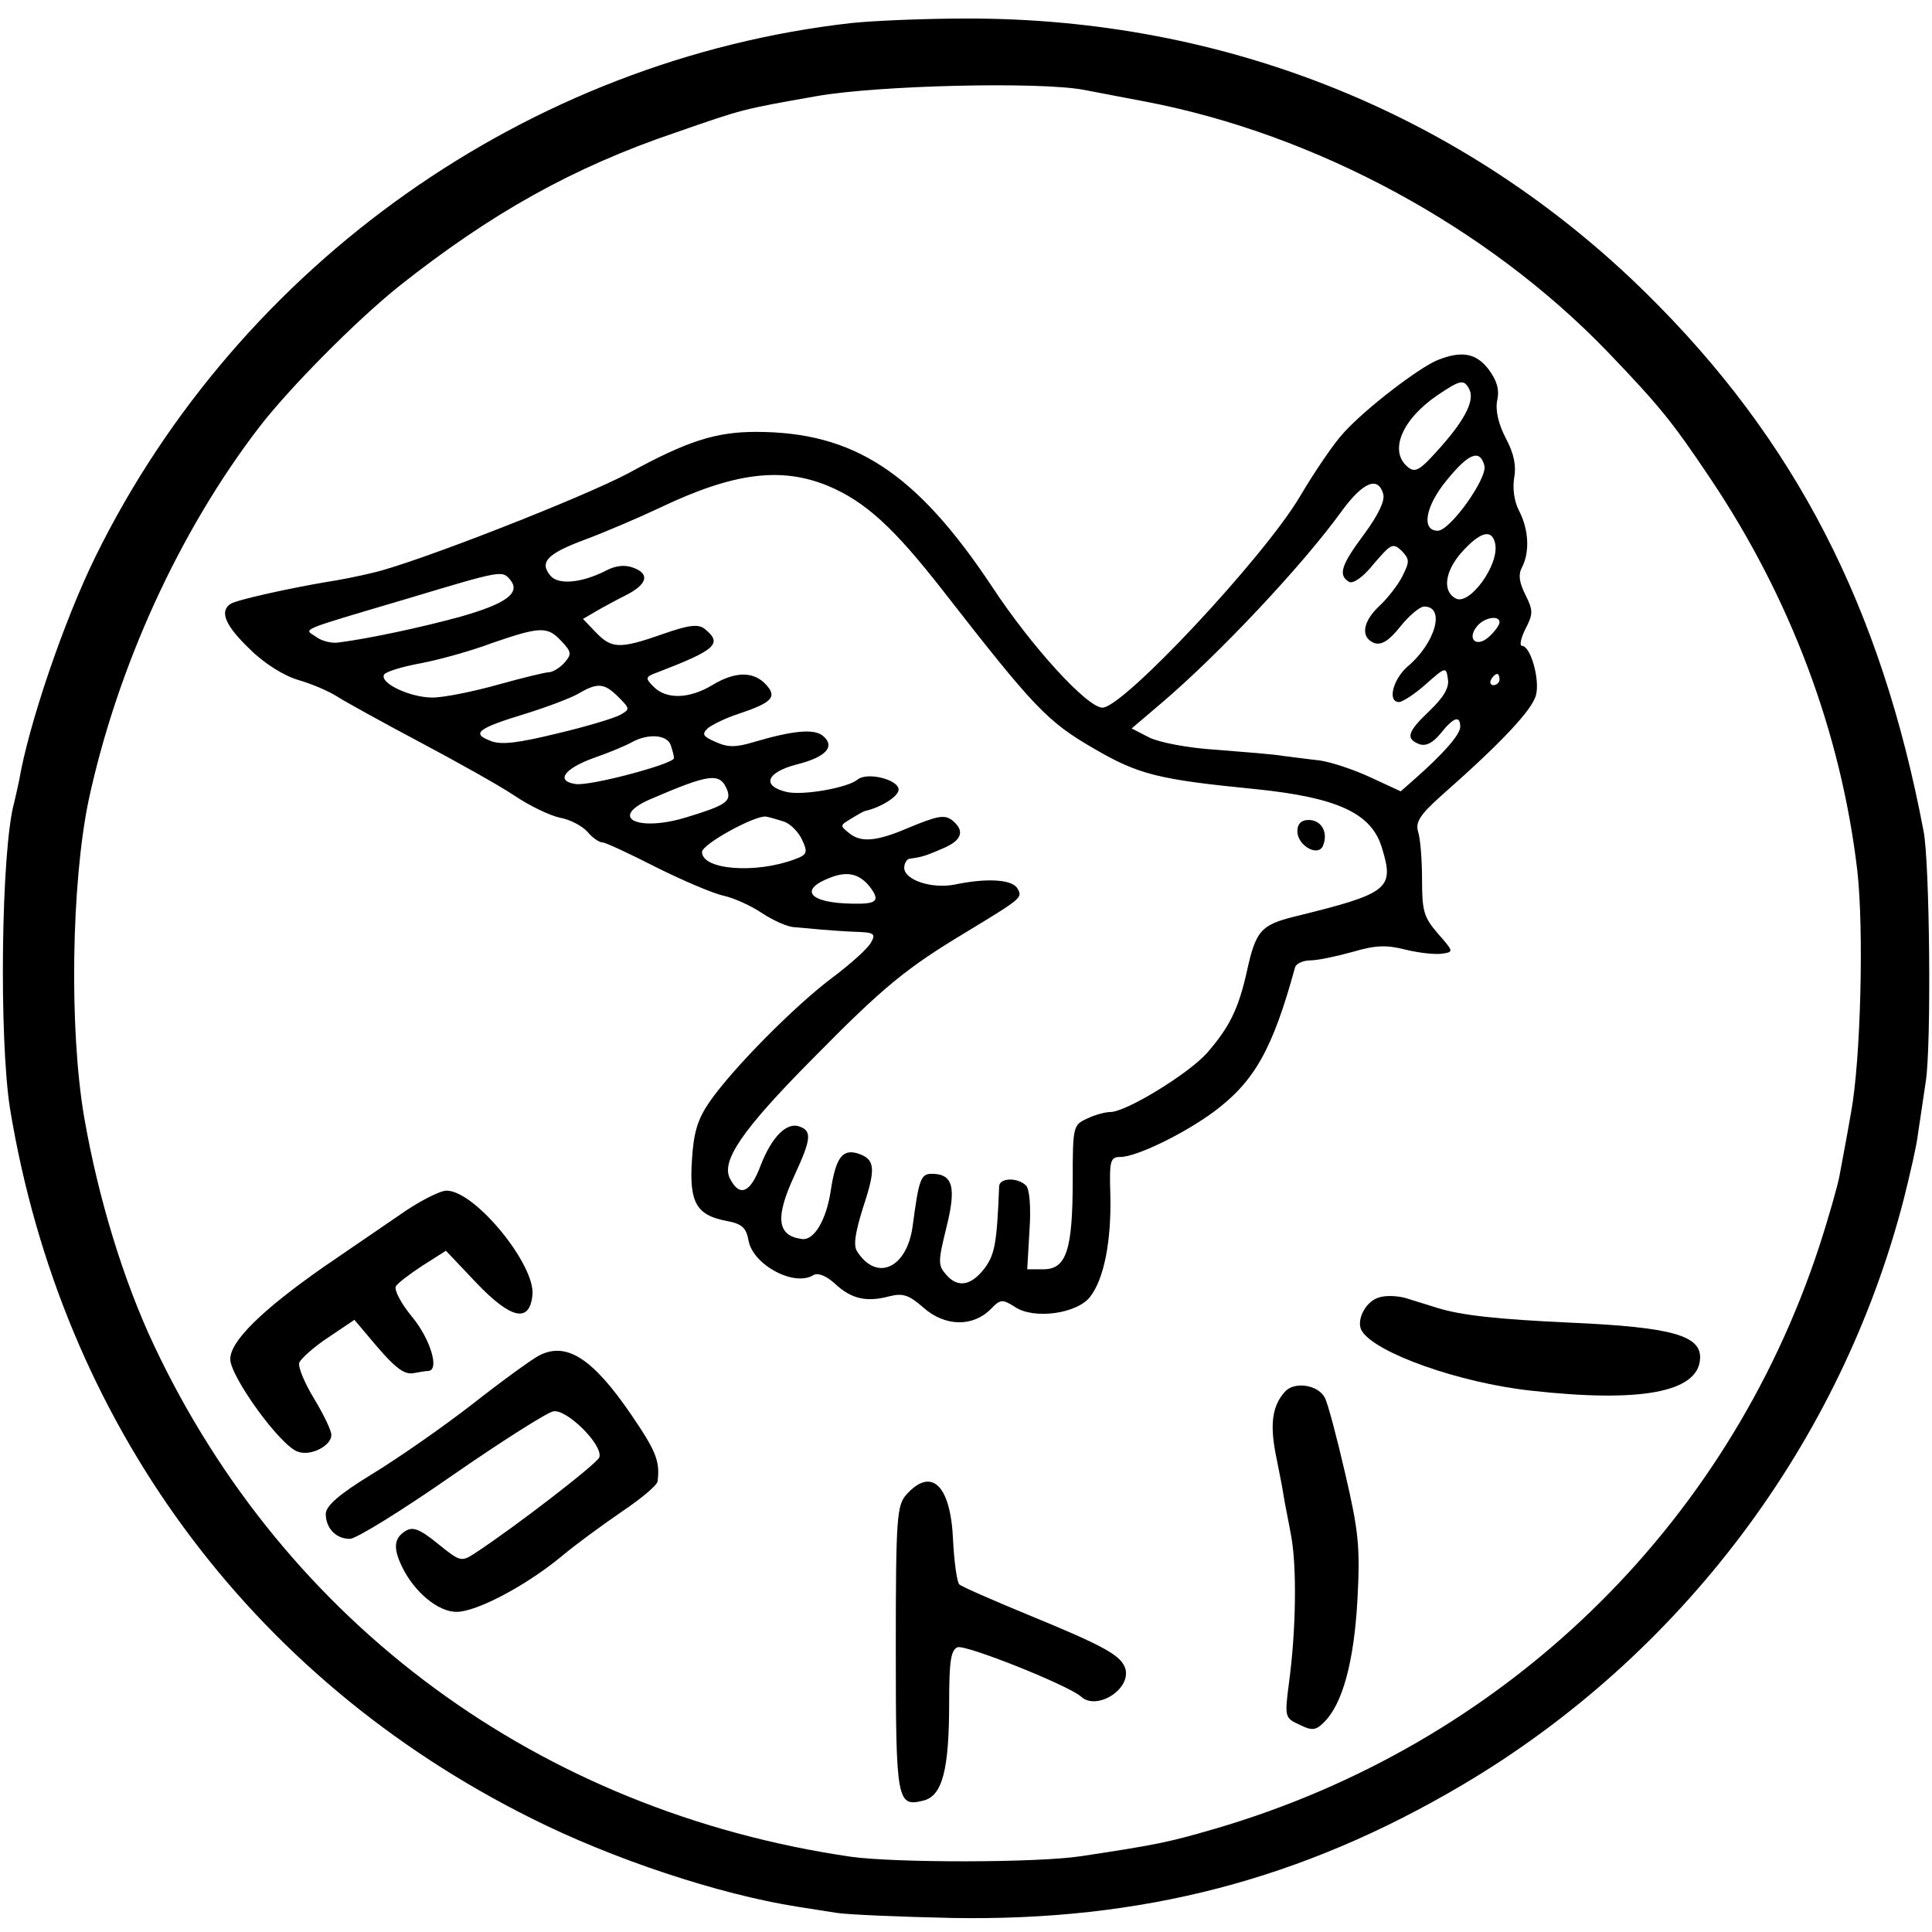<?xml version="1.0" standalone="no"?>
<!DOCTYPE svg PUBLIC "-//W3C//DTD SVG 20010904//EN"
 "http://www.w3.org/TR/2001/REC-SVG-20010904/DTD/svg10.dtd">
<svg version="1.0" xmlns="http://www.w3.org/2000/svg"
 width="344pt" height="344pt" viewBox="0 0 344 344"
 preserveAspectRatio="xMidYMid meet">
<g transform="translate(0,344) scale(0.1,-0.1)"
fill="#000000" stroke="none">
<path d="M1516 3399 c-575 -65 -1089 -428 -1346 -950 -56 -114 -119 -299 -136
-399 -3 -14 -7 -32 -9 -40 -23 -84 -27 -420 -7 -545 92 -557 426 -1012 927
-1262 145 -73 335 -136 475 -158 19 -3 51 -8 70 -11 19 -3 112 -7 205 -9 338
-6 623 68 909 237 389 230 674 609 786 1044 11 44 23 96 25 115 3 19 9 61 14
94 10 65 7 389 -4 445 -76 401 -229 697 -494 958 -323 318 -748 490 -1211 489
-74 0 -166 -4 -204 -8z m414 -119 c25 -5 74 -14 110 -21 303 -58 608 -223 822
-445 92 -96 115 -124 182 -224 144 -214 234 -454 263 -700 12 -106 6 -338 -11
-430 -8 -47 -18 -98 -21 -115 -3 -16 -19 -73 -36 -125 -165 -502 -563 -886
-1075 -1036 -83 -24 -100 -28 -239 -49 -79 -12 -331 -12 -410 -1 -554 81
-1007 414 -1241 911 -55 117 -99 262 -124 405 -27 157 -23 418 8 566 51 236
161 478 304 664 54 70 172 189 248 250 164 130 310 212 493 274 121 42 116 41
252 65 109 19 395 26 475 11z"/>
<path d="M2560 2799 c-34 -14 -128 -86 -167 -129 -18 -19 -53 -71 -79 -115
-65 -109 -314 -375 -351 -375 -27 0 -126 108 -197 216 -135 203 -246 275 -420
275 -71 0 -122 -16 -226 -73 -80 -43 -384 -162 -457 -178 -24 -6 -60 -13 -80
-16 -66 -11 -161 -32 -172 -39 -21 -13 -10 -39 34 -81 26 -26 62 -48 87 -55
24 -7 54 -20 68 -29 14 -9 79 -45 145 -80 66 -35 143 -78 170 -96 28 -19 64
-36 82 -40 18 -3 40 -15 49 -25 9 -11 21 -19 27 -19 5 0 48 -20 95 -44 48 -24
102 -47 121 -51 18 -4 49 -18 68 -31 20 -13 46 -25 59 -25 13 -1 33 -3 44 -4
11 -1 38 -3 60 -4 36 -1 40 -3 31 -19 -6 -11 -36 -38 -68 -62 -67 -50 -177
-161 -219 -221 -22 -32 -29 -55 -32 -105 -5 -75 8 -98 62 -108 27 -5 35 -12
39 -36 9 -43 82 -82 116 -60 8 4 23 -2 38 -16 29 -27 56 -33 97 -22 24 6 35 2
61 -21 38 -33 87 -34 119 -2 17 18 21 18 43 4 34 -23 111 -12 134 18 25 32 38
100 36 182 -2 61 0 67 18 67 28 0 113 41 167 81 72 54 104 111 144 257 2 6 14
12 27 12 13 0 46 7 75 15 41 12 60 13 95 4 25 -6 54 -9 65 -7 21 3 20 4 -8 36
-25 29 -28 40 -28 96 0 35 -3 73 -7 85 -5 17 3 30 41 64 109 96 163 154 169
180 7 28 -10 87 -25 87 -5 0 -2 14 6 30 14 27 14 33 0 61 -11 22 -13 36 -6 49
14 27 12 67 -5 100 -9 17 -12 40 -9 59 4 21 0 43 -15 71 -13 25 -19 50 -15 68
4 19 -1 35 -16 55 -22 28 -47 33 -90 16z m55 -50 c12 -19 -4 -53 -49 -104 -38
-43 -46 -48 -60 -36 -33 28 -10 84 53 127 40 27 47 29 56 13z m28 -138 c6 -22
-61 -116 -83 -116 -30 0 -22 44 16 90 39 48 59 56 67 26z m-1169 -36 c67 -28
118 -75 206 -188 162 -208 185 -232 268 -280 79 -46 114 -55 287 -72 147 -15
208 -43 226 -106 22 -72 11 -80 -156 -121 -60 -15 -69 -25 -85 -98 -15 -67
-31 -99 -71 -145 -33 -37 -144 -105 -172 -105 -9 0 -28 -5 -42 -12 -24 -11
-25 -14 -25 -108 0 -125 -11 -160 -52 -160 l-29 0 4 69 c3 42 0 74 -6 80 -15
15 -47 14 -48 -1 -4 -103 -8 -121 -25 -145 -24 -32 -48 -37 -69 -13 -15 17
-15 23 0 84 18 72 12 96 -26 96 -20 0 -23 -11 -34 -93 -10 -75 -64 -100 -99
-45 -7 11 -3 34 11 79 23 69 21 85 -9 95 -28 9 -40 -7 -49 -67 -8 -52 -30 -89
-52 -85 -44 6 -47 39 -12 114 29 63 31 78 9 86 -23 9 -50 -18 -70 -70 -18 -48
-37 -56 -54 -23 -17 31 21 87 147 214 126 128 166 161 276 227 99 60 98 60 88
77 -10 15 -54 18 -111 6 -41 -8 -90 8 -90 30 0 8 5 16 10 16 20 3 26 4 58 18
34 14 41 31 18 50 -14 11 -26 9 -81 -14 -54 -23 -81 -25 -101 -10 -19 15 -19
15 1 27 11 7 22 13 25 14 28 6 60 26 60 38 0 18 -56 32 -73 18 -18 -15 -99
-29 -127 -22 -45 11 -35 35 19 49 52 13 69 32 46 51 -16 13 -54 9 -122 -11
-33 -10 -47 -10 -69 0 -23 10 -25 14 -13 25 8 6 32 18 54 25 60 20 69 30 49
52 -22 24 -55 24 -96 -1 -40 -24 -81 -26 -104 -3 -16 16 -15 18 7 26 104 40
116 51 84 77 -11 9 -27 8 -75 -9 -77 -27 -91 -26 -119 3 l-23 24 24 14 c12 7
36 20 52 28 38 19 44 38 14 49 -15 6 -32 4 -49 -5 -43 -22 -85 -26 -99 -9 -20
24 -6 39 61 64 35 13 96 39 134 57 132 63 216 73 299 39z m989 -15 c3 -12 -9
-37 -34 -71 -41 -55 -47 -73 -27 -85 7 -4 25 8 44 32 31 36 34 38 50 23 14
-15 14 -19 1 -45 -8 -16 -27 -40 -41 -53 -30 -28 -34 -56 -9 -66 13 -4 26 4
46 29 16 20 35 36 43 36 38 0 20 -65 -30 -107 -26 -23 -36 -63 -15 -63 6 0 28
14 48 32 35 31 36 31 39 9 3 -15 -8 -33 -32 -56 -40 -38 -44 -50 -19 -60 12
-4 24 2 38 19 23 29 35 33 35 12 0 -14 -30 -48 -81 -93 l-25 -22 -54 25 c-30
14 -70 27 -90 30 -19 2 -48 6 -65 8 -16 3 -70 7 -119 11 -50 3 -102 13 -120
22 l-31 16 54 46 c101 86 250 244 320 341 38 52 65 63 74 30z m199 -87 c9 -38
-47 -114 -71 -98 -23 13 -18 48 11 81 33 37 54 43 60 17z m-1753 -66 c18 -23
-8 -42 -89 -65 -69 -19 -163 -39 -217 -46 -13 -2 -31 3 -40 10 -22 15 -37 9
162 68 170 51 169 51 184 33z m1761 -75 c0 -5 -9 -17 -19 -26 -22 -20 -40 -4
-21 19 13 16 40 20 40 7z m-1670 -34 c18 -19 18 -23 5 -38 -8 -9 -21 -17 -28
-17 -6 0 -47 -10 -90 -22 -43 -12 -96 -23 -117 -23 -40 0 -95 26 -86 41 3 5
32 14 65 20 32 6 90 22 127 36 87 30 99 30 124 3z m1670 -68 c0 -5 -5 -10 -11
-10 -5 0 -7 5 -4 10 3 6 8 10 11 10 2 0 4 -4 4 -10z m-1569 -31 c21 -21 21
-22 3 -32 -11 -6 -61 -21 -112 -33 -70 -17 -100 -21 -119 -13 -34 13 -23 22
62 48 39 12 81 28 95 36 34 20 46 19 71 -6z m93 -85 c3 -9 6 -19 6 -24 0 -10
-149 -50 -175 -46 -36 5 -21 27 31 46 29 10 60 23 70 29 28 15 61 13 68 -5z
m101 -81 c7 -20 -3 -27 -72 -48 -87 -27 -141 -1 -65 32 107 46 124 48 137 16z
m101 -56 c12 -4 26 -19 32 -32 11 -23 9 -27 -13 -35 -69 -26 -165 -19 -165 13
0 14 95 66 114 63 6 -1 20 -5 32 -9z m152 -115 c20 -26 14 -32 -30 -31 -78 1
-97 25 -38 47 29 11 50 6 68 -16z"/>
<path d="M2310 1960 c0 -26 38 -47 46 -25 9 23 -3 45 -26 45 -13 0 -20 -7 -20
-20z"/>
<path d="M709 1275 c-35 -24 -95 -65 -133 -91 -110 -77 -166 -132 -166 -164 0
-31 90 -156 121 -165 23 -8 59 11 59 30 0 8 -14 37 -31 65 -17 28 -29 57 -26
64 3 7 26 28 52 45 l46 31 22 -26 c48 -58 65 -72 83 -69 11 2 22 4 27 4 20 2
3 57 -29 96 -20 24 -33 49 -29 55 4 6 25 22 48 37 l41 26 54 -57 c62 -65 95
-72 100 -22 6 53 -102 186 -153 186 -12 0 -51 -20 -86 -45z"/>
<path d="M2453 1129 c-23 -8 -39 -42 -28 -59 24 -39 173 -92 300 -106 196 -22
298 -3 302 56 3 42 -49 57 -232 65 -129 6 -193 13 -235 26 -16 5 -42 13 -58
18 -15 4 -37 5 -49 0z"/>
<path d="M959 1026 c-13 -7 -67 -46 -119 -87 -53 -41 -132 -96 -178 -124 -59
-36 -81 -56 -82 -70 0 -26 18 -45 43 -45 11 0 92 50 181 112 88 61 170 113
181 115 24 5 90 -61 82 -82 -5 -12 -149 -123 -219 -169 -27 -18 -28 -17 -68
15 -33 27 -45 31 -58 23 -21 -13 -22 -31 -6 -64 22 -45 64 -80 97 -80 35 0
123 46 187 99 25 21 73 56 108 80 34 23 63 47 63 54 4 35 -2 52 -47 118 -69
101 -116 131 -165 105z"/>
<path d="M2287 961 c-21 -24 -26 -55 -16 -108 5 -26 12 -59 14 -73 2 -14 9
-47 14 -75 10 -54 9 -166 -4 -262 -8 -61 -7 -62 19 -74 22 -11 29 -10 43 4 34
33 54 110 60 219 5 94 2 122 -22 225 -15 65 -31 125 -36 134 -12 24 -56 30
-72 10z"/>
<path d="M1614 779 c-17 -19 -19 -40 -19 -274 0 -272 2 -283 49 -271 34 8 46
55 46 174 0 74 3 94 15 99 15 5 198 -68 220 -88 27 -25 88 12 79 49 -7 24 -35
40 -174 97 -63 26 -118 50 -122 54 -4 4 -9 39 -11 78 -4 98 -38 132 -83 82z"/>
</g>
</svg>
